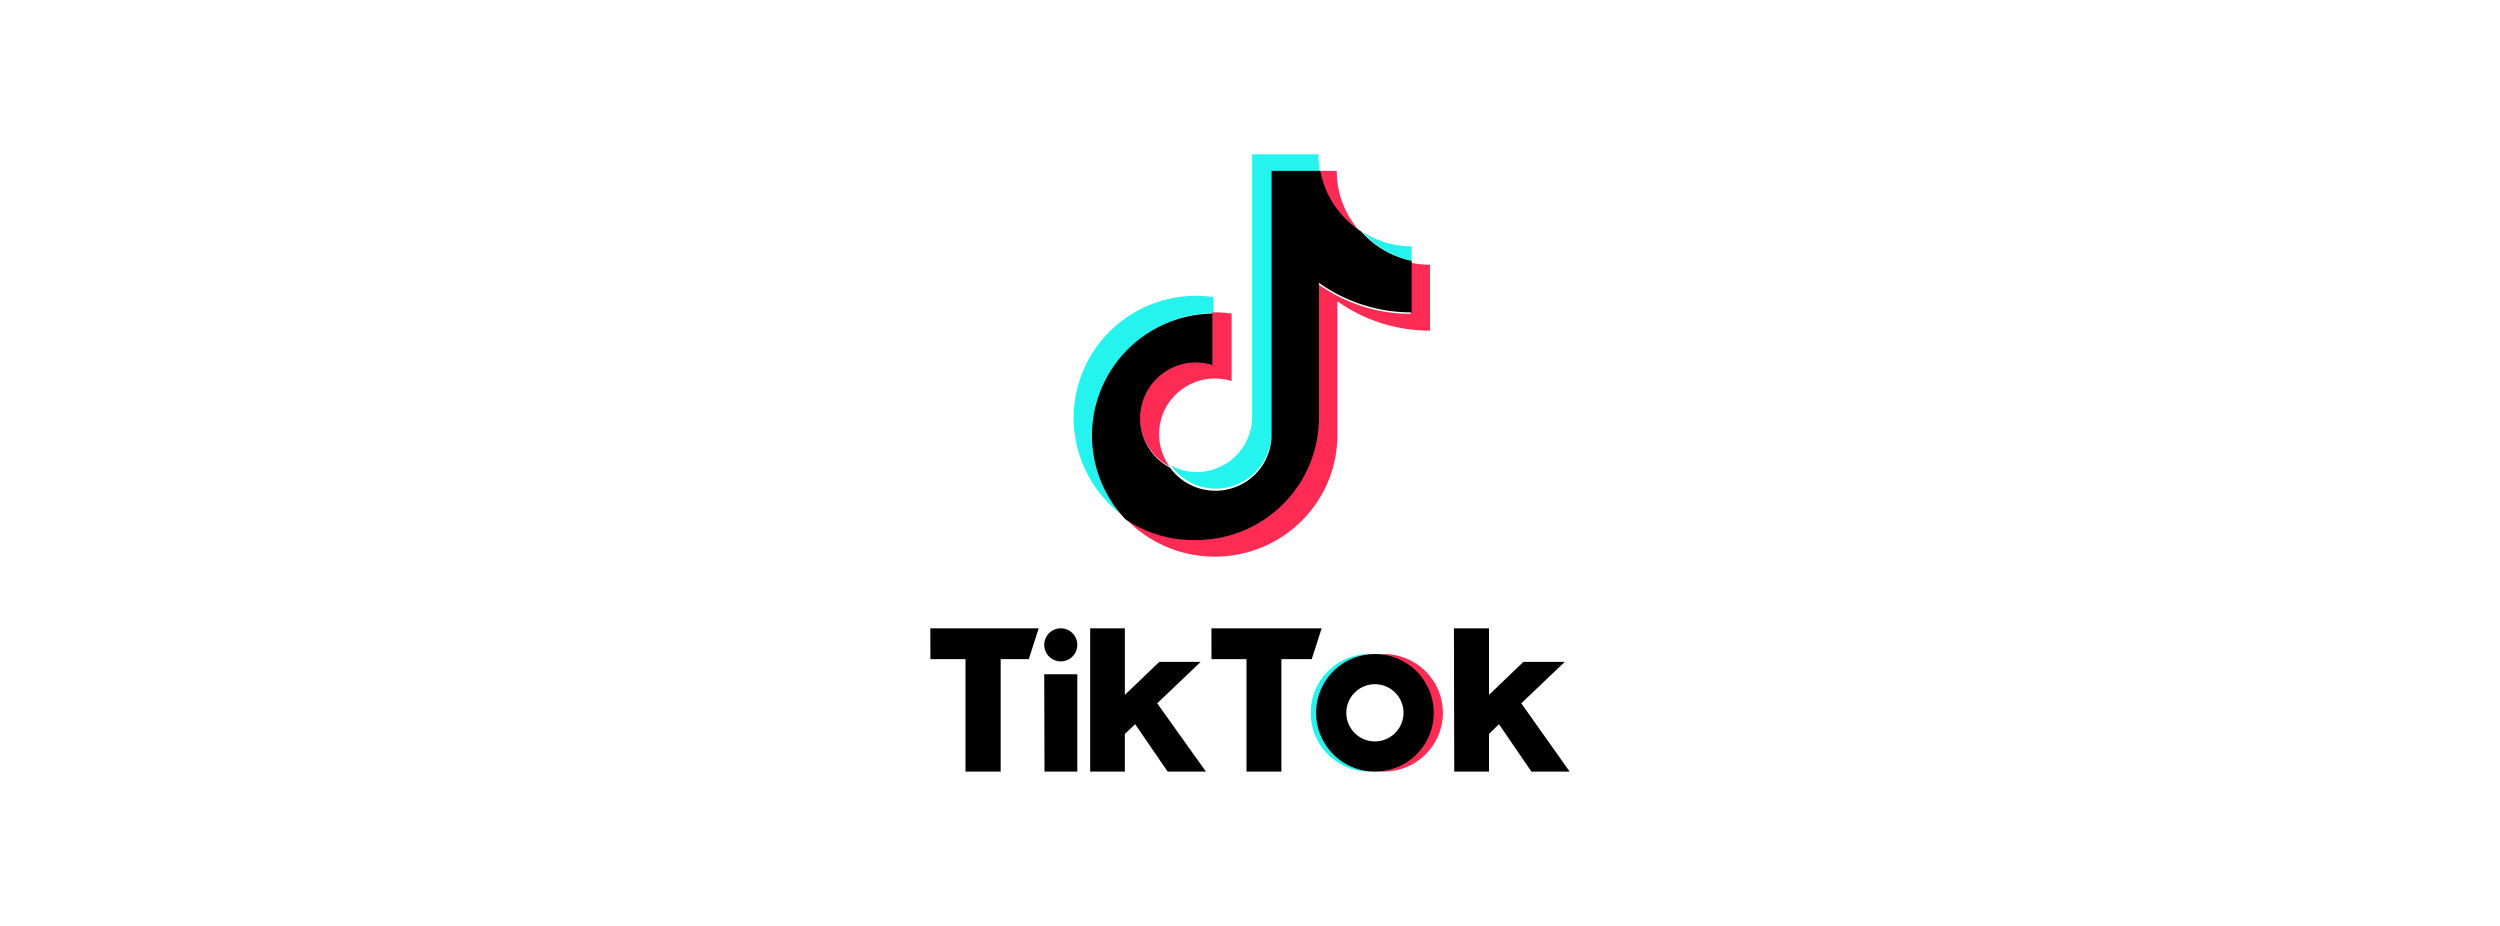 <svg xmlns="http://www.w3.org/2000/svg" height="1000" width="2700" viewBox="-52.2 -84 452.4 504"><g fill="none"><g transform="translate(0 258)"><path fill="#000" d="M53.583 16.781H38.284V78H19.142V16.781H.037L0 0h59zm154.032 0h-16.52V78h-18.993V16.781h-19.066L153 0h60zM80 78H62.14L62 25h18zm25.878-41.765l18.732-17.956h22.536l-23.67 22.552L150 78h-20.817l-17.707-25.82-5.598 5.314V78H87V0h18.878zm198.22 0l18.695-17.956h22.536l-23.67 22.552L348 78h-20.817l-17.67-25.82-5.415 5.314V78h-18.915L285 0h19.098z"/><circle r="9" cy="9" cx="71" fill="#000"/><path fill="#25f4ee" d="M210.43 45.946C210.435 29.217 223.312 15.306 240 14h-2.794C220.246 14.989 207 29.022 207 46s13.247 31.011 30.206 32H240c-16.73-1.309-29.622-15.284-29.57-32.054z"/><path fill="#fe2c55" d="M246.838 14.217H244c16.68 1.37 29.515 15.24 29.515 31.892 0 16.651-12.836 30.52-29.515 31.891h2.838C264.6 78 279 63.673 279 46c0-17.673-14.4-32-32.162-32z"/><path fill="#000" d="M242 61.566c-8.597 0-15.566-6.97-15.566-15.566 0-8.597 6.97-15.566 15.566-15.566 8.597 0 15.566 6.97 15.566 15.566-.02 8.588-6.978 15.546-15.566 15.566zM242 14c-17.673 0-32 14.327-32 32 0 17.673 14.327 32 32 32 17.673 0 32-14.327 32-32a32 32 0 00-32-32z"/></g><path fill="#25f4ee" d="M154 86.313v-8.542a63.77 63.77 0 00-9.015-.77c-29.234-.062-55.117 18.773-63.895 46.496-8.78 27.724 1.583 57.903 25.58 74.503-17.975-19.127-22.967-46.97-12.744-71.094 10.223-24.124 33.75-40.022 60.074-40.593z"/><path fill="#25f4ee" d="M155.419 182c16.191-.022 29.5-12.747 30.209-28.883v-144H212A49.228 49.228 0 01211.233 0h-36.07v143.86c-.6 16.219-13.94 29.066-30.21 29.092a30.757 30.757 0 01-13.953-3.48A30.302 30.302 0 00155.419 182zM262 58v-7.897A48.95 48.95 0 01235 42a49.565 49.565 0 0027 16z"/><path fill="#fe2c55" d="M233 41c-7.609-8.849-11.803-20.224-11.8-32H212c2.401 13.159 9.995 24.73 21 32zm-88.625 71.883c-14.01.071-26.171 9.598-29.499 23.106-3.327 13.509 3.035 27.531 15.43 34.011a30.049 30.049 0 01-2.456-31.492c5.21-10.12 15.697-16.487 27.146-16.478 3.053.038 6.085.508 9.004 1.396V86.698a64.333 64.333 0 00-9.004-.698h-1.618v27.93a31.522 31.522 0 00-9.003-1.047z"/><path fill="#fe2c55" d="M261.458 59v27.852c-18.099-.034-35.728-5.71-50.39-16.224v73.182c-.078 36.518-29.978 66.08-66.836 66.08A66.558 66.558 0 01106 197.913c18.668 19.893 47.72 26.44 73.236 16.507 25.516-9.934 42.298-34.326 42.303-61.488V79.959C236.251 90.403 253.902 96.005 272 95.974v-35.86A51.976 51.976 0 01261.458 59z"/><path fill="#000" d="M211.501 143.529V69.927A86.552 86.552 0 00262 86.034V58.02a50.474 50.474 0 01-27.57-16.107C222.82 34.437 214.808 22.534 212.275 9h-26.586v144.963c-.531 12.933-9.231 24.112-21.676 27.853-12.445 3.74-25.904-.776-33.535-11.256-12.393-6.498-18.754-20.562-15.427-34.11 3.326-13.548 15.487-23.103 29.494-23.175 3.053.027 6.086.5 9.002 1.401V86.664c-26.434.446-50.106 16.4-60.344 40.671-10.237 24.27-5.106 52.271 13.081 71.378a66.388 66.388 0 0038.331 11.274c36.886 0 66.809-29.732 66.886-66.458z"/></g></svg>